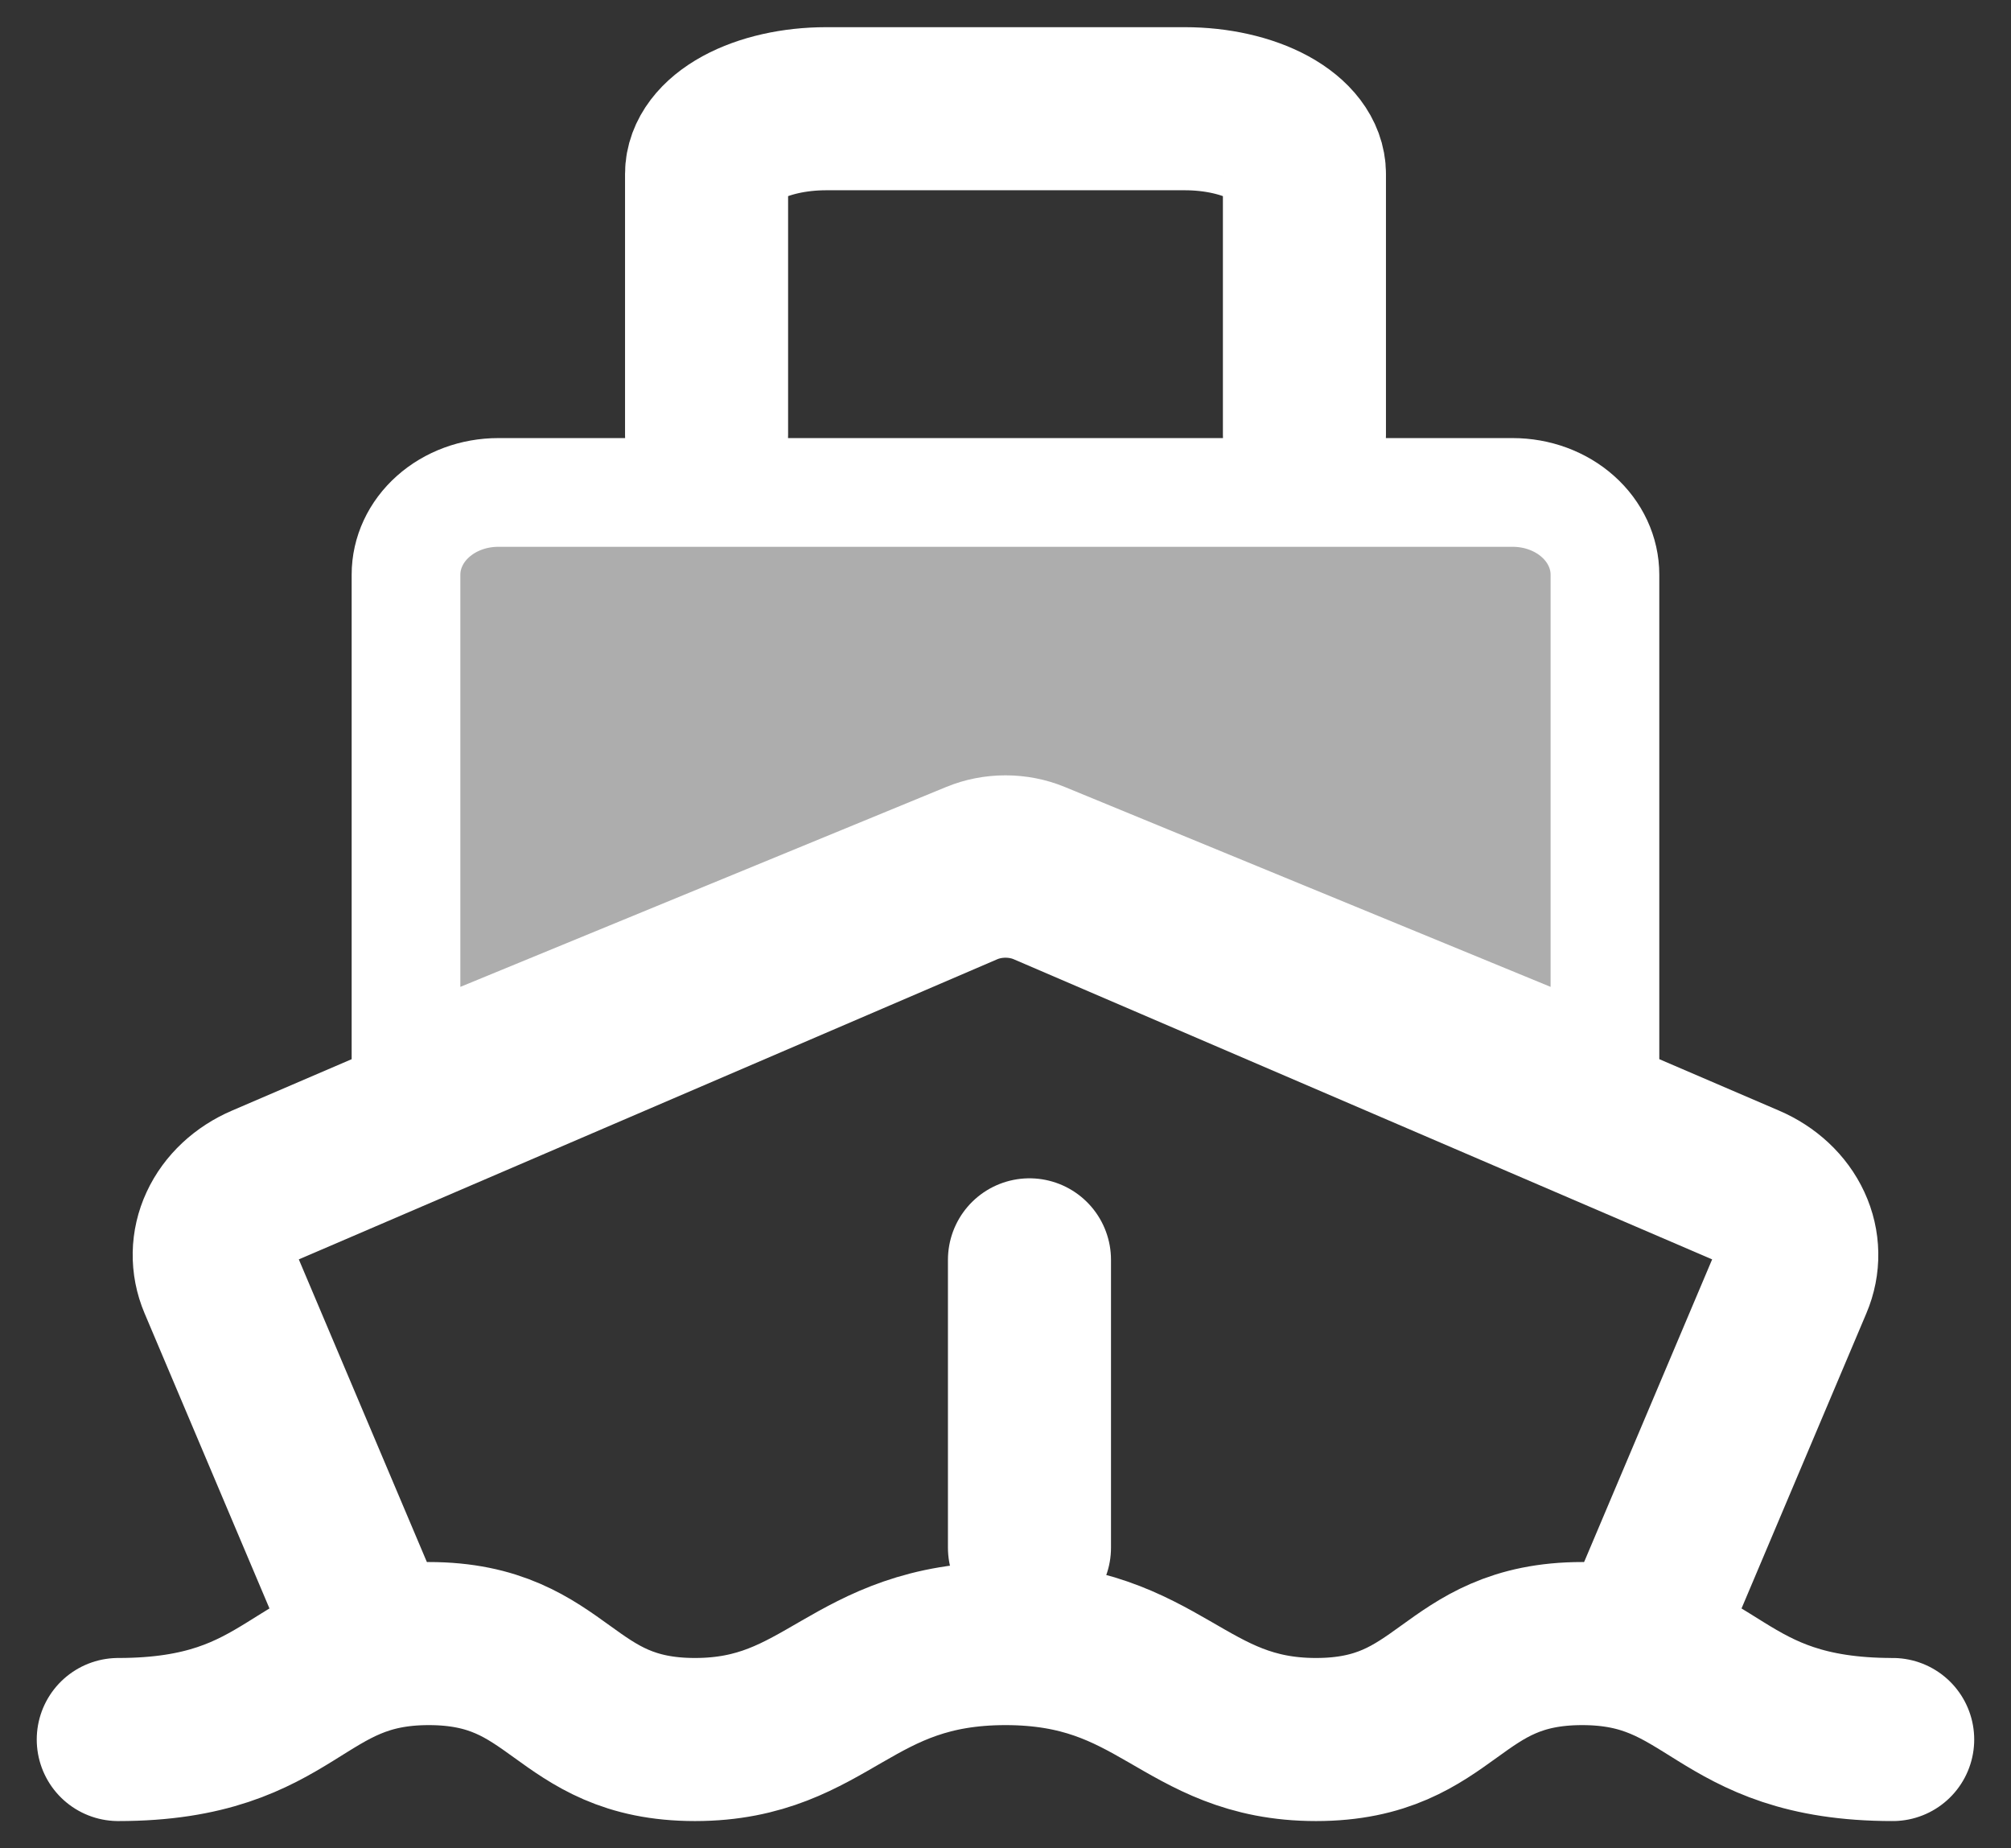 <svg width="37" height="34" viewBox="0 0 37 34" fill="none" xmlns="http://www.w3.org/2000/svg">
<rect x="0" y="0" width="37" height="34" fill="#333333" stroke="none"/>
<path d="M30.14 30.235L32.958 23.574C33.098 23.245 33.092 22.883 32.941 22.558C32.79 22.232 32.505 21.965 32.14 21.809L19.243 16.268C19.013 16.169 18.758 16.118 18.5 16.118C18.242 16.118 17.988 16.169 17.757 16.268L4.86 21.809C4.495 21.965 4.21 22.232 4.059 22.558C3.908 22.883 3.902 23.245 4.041 23.574L6.86 30.235" stroke="white" style="stroke:white;stroke-opacity:1;" stroke-width="3" stroke-linejoin="round"/>
<path d="M27.832 9.059H9.167C8.717 9.059 8.285 9.218 7.967 9.502C7.649 9.785 7.47 10.17 7.47 10.571V19.647L17.789 15.402C18.012 15.31 18.254 15.263 18.5 15.263C18.745 15.263 18.988 15.31 19.211 15.402L29.529 19.647V10.571C29.529 10.17 29.35 9.785 29.032 9.502C28.714 9.218 28.282 9.059 27.832 9.059Z" fill="white" fill-opacity="0.6" stroke="white" style="fill:white;fill-opacity:0.6;stroke:white;stroke-opacity:1;" stroke-width="2" stroke-linecap="round" stroke-linejoin="round"/>
<path d="M24 8V3.2C24 2.882 23.768 2.577 23.356 2.351C22.943 2.126 22.384 2 21.8 2H15.2C14.617 2 14.057 2.126 13.644 2.351C13.232 2.577 13 2.882 13 3.2V8" stroke="white" style="stroke:white;stroke-opacity:1;" stroke-width="3" stroke-linecap="round" stroke-linejoin="round"/>
<path d="M18.941 23.176V28.471" stroke="white" style="stroke:white;stroke-opacity:1;" stroke-width="3" stroke-linecap="round"/>
<path d="M2.176 32C5.441 32 5.441 30.235 7.889 30.235C10.338 30.235 10.338 32 12.787 32C15.235 32 15.643 30.235 18.5 30.235C21.356 30.235 21.765 32 24.213 32C26.662 32 26.662 30.235 29.11 30.235C31.559 30.235 31.559 32 34.823 32" stroke="white" style="stroke:white;stroke-opacity:1;" stroke-width="3" stroke-linecap="round" stroke-linejoin="round"/>
</svg>
